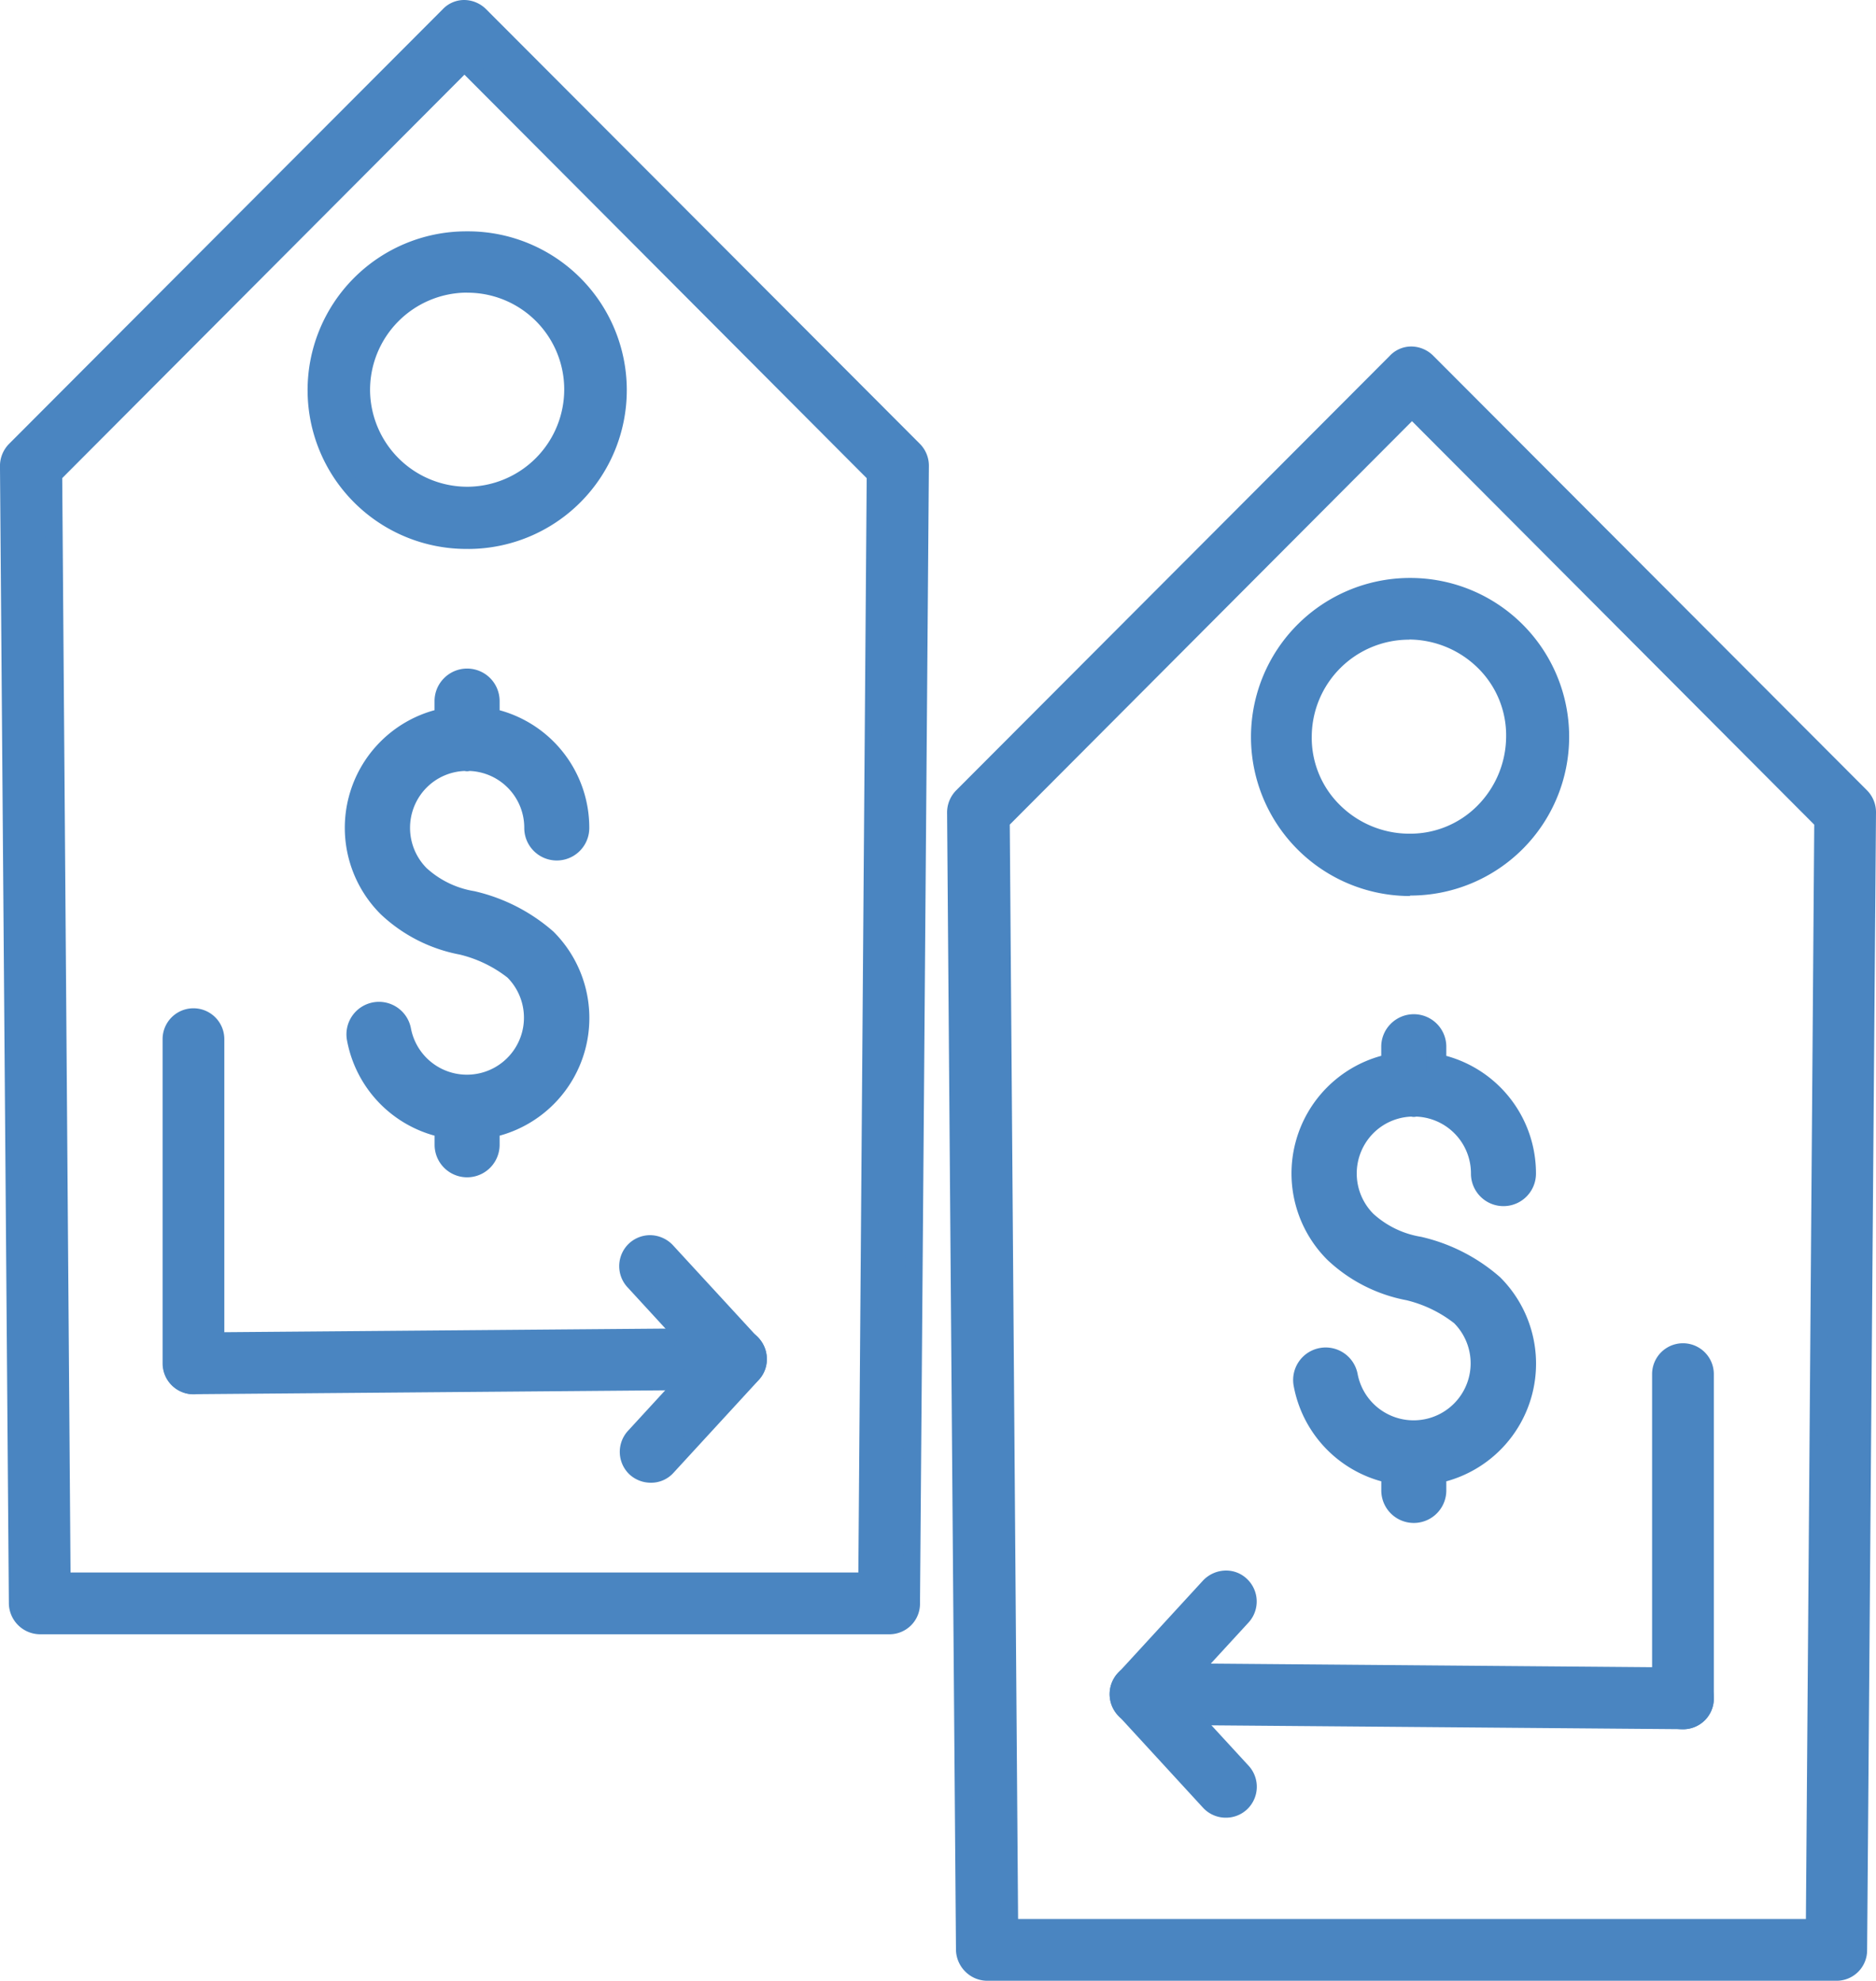 <?xml version="1.0" encoding="UTF-8"?>
<svg xmlns="http://www.w3.org/2000/svg" id="icon-price-matching" width="72.391" height="76.436" viewBox="0 0 72.391 76.436">
  <g id="Group_13" data-name="Group 13" transform="translate(7.689 13.371)">
    <g id="Group_5" data-name="Group 5" transform="translate(28.858 0)">
      <path id="Path_44" data-name="Path 44" d="M17.317,145.1H50.076a.849.849,0,0,0,.857-.857l.343-43.9a.87.87,0,0,0-.257-.617L34.288,82.957a.873.873,0,0,0-.6-.257.8.8,0,0,0-.6.257L16.357,99.722a.882.882,0,0,0-.257.617l.343,43.9A.886.886,0,0,0,17.317,145.1Zm31.919-1.714H18.174l-.326-42.7L33.7,84.774l15.856,15.908Z" transform="translate(-15.766 -82.366)" fill="#4a85c1"></path>
      <path id="Path_44_-_Outline" data-name="Path 44 - Outline" d="M49.66,145.015H16.9a1.2,1.2,0,0,1-.837-.343,1.222,1.222,0,0,1-.371-.836v-.009l-.343-43.9a1.216,1.216,0,0,1,.355-.853L32.43,82.311a1.139,1.139,0,0,1,.842-.361,1.212,1.212,0,0,1,.836.355L50.839,99.07a1.2,1.2,0,0,1,.355.853v0l-.343,43.9A1.178,1.178,0,0,1,49.66,145.015Zm-33.3-1.2a.552.552,0,0,0,.54.531H49.66a.517.517,0,0,0,.523-.523v0l.343-43.9a.535.535,0,0,0-.159-.378L33.635,82.777a.538.538,0,0,0-.363-.159.47.47,0,0,0-.352.147l-.012.013L16.178,99.542a.551.551,0,0,0-.16.38Zm32.79-.515H17.427L17.1,100.129,33.289,83.885l16.192,16.244v.14Zm-31.061-.668h30.4l.322-42.23L33.289,84.832,17.768,100.4Z" transform="translate(-15.35 -81.95)" fill="#4a85c1"></path>
    </g>
    <g id="Group_6" data-name="Group 6" transform="translate(40.549 8.931)">
      <path id="Path_45" data-name="Path 45" d="M91.292,146.388a5.794,5.794,0,0,0,.051-11.588h-.051a5.8,5.8,0,0,0-.051,11.605C91.275,146.388,91.275,146.388,91.292,146.388Zm0-9.874h.034a4.12,4.12,0,0,1,2.88,1.217,3.97,3.97,0,0,1,1.166,2.9,4.12,4.12,0,0,1-1.217,2.88,4,4,0,0,1-2.9,1.166,4.12,4.12,0,0,1-2.88-1.217,3.97,3.97,0,0,1-1.166-2.9A4.094,4.094,0,0,1,91.292,136.514Z" transform="translate(-85.164 -134.466)" fill="#4a85c1"></path>
      <path id="Path_45_-_Outline" data-name="Path 45 - Outline" d="M90.9,146.324h-.081a6.137,6.137,0,0,1,.055-12.273h.055a6.128,6.128,0,0,1,.007,12.256Zm-.026-11.606a5.471,5.471,0,0,0-5.46,5.427,5.46,5.46,0,0,0,5.345,5.508.38.38,0,0,1,.115-.016,5.46,5.46,0,0,0,.05-10.92Zm.031,9.874h-.07a4.475,4.475,0,0,1-3.111-1.315,4.3,4.3,0,0,1-1.264-3.137,4.425,4.425,0,0,1,4.414-4.376h.04a4.475,4.475,0,0,1,3.111,1.315,4.3,4.3,0,0,1,1.263,3.138,4.475,4.475,0,0,1-1.315,3.111A4.308,4.308,0,0,1,90.907,144.593Zm-.031-8.16a3.755,3.755,0,0,0-3.746,3.714v0A3.641,3.641,0,0,0,88.2,142.8a3.81,3.81,0,0,0,2.649,1.119h.06a3.644,3.644,0,0,0,2.6-1.068,3.81,3.81,0,0,0,1.119-2.649,3.641,3.641,0,0,0-1.068-2.656,3.81,3.81,0,0,0-2.646-1.119Z" transform="translate(-84.748 -134.05)" fill="#4a85c1"></path>
    </g>
    <g id="Group_12" data-name="Group 12" transform="translate(35.128 38.464)">
      <g id="Group_10" data-name="Group 10" transform="translate(0 8.774)">
        <g id="Group_7" data-name="Group 7" transform="translate(0.021 3.569)">
          <path id="Path_46" data-name="Path 46" d="M74.37,341.986a.86.86,0,0,0,.857-.857.849.849,0,0,0-.857-.857L53.457,340.1a.857.857,0,1,0,0,1.714Z" transform="translate(-52.266 -339.766)" fill="#4a85c1"></path>
          <path id="Path_46_-_Outline" data-name="Path 46 - Outline" d="M73.955,341.9h0l-20.912-.171a1.191,1.191,0,0,1,0-2.382h0l20.912.171a1.179,1.179,0,0,1,1.19,1.191A1.193,1.193,0,0,1,73.955,341.9ZM53.04,340.018a.523.523,0,0,0,0,1.046h0l20.912.171a.524.524,0,0,0,.522-.523.517.517,0,0,0-.523-.523h0Z" transform="translate(-51.85 -339.35)" fill="#4a85c1"></path>
        </g>
        <g id="Group_8" data-name="Group 8" transform="translate(0 0)">
          <path id="Path_47" data-name="Path 47" d="M156.342,324.582a.832.832,0,0,0,.634-.274l3.291-3.583A.861.861,0,1,0,159,319.559l-3.291,3.583a.865.865,0,0,0,.051,1.217A.951.951,0,0,0,156.342,324.582Z" transform="translate(-155.147 -318.947)" fill="#4a85c1"></path>
          <path id="Path_47_-_Outline" data-name="Path 47 - Outline" d="M155.925,324.5a1.285,1.285,0,0,1-.792-.3l-.011-.009-.01-.01a1.2,1.2,0,0,1-.066-1.687l3.293-3.585a1.229,1.229,0,0,1,.887-.381,1.16,1.16,0,0,1,.8.318,1.2,1.2,0,0,1,.066,1.687l-3.29,3.581A1.159,1.159,0,0,1,155.925,324.5Zm-.363-.809a.611.611,0,0,0,.363.141.5.5,0,0,0,.387-.165l3.3-3.588a.528.528,0,0,0-.039-.745.494.494,0,0,0-.342-.134.558.558,0,0,0-.4.172l-3.293,3.585A.527.527,0,0,0,155.562,323.691Z" transform="translate(-154.73 -318.531)" fill="#4a85c1"></path>
        </g>
        <g id="Group_9" data-name="Group 9" transform="translate(0.001 3.566)">
          <path id="Path_48" data-name="Path 48" d="M159.633,345.382a.857.857,0,0,0,.634-1.44l-3.291-3.583a.861.861,0,0,0-1.269,1.166L159,345.107A.858.858,0,0,0,159.633,345.382Z" transform="translate(-155.148 -339.747)" fill="#4a85c1"></path>
          <path id="Path_48_-_Outline" data-name="Path 48 - Outline" d="M159.218,345.3a1.191,1.191,0,0,1-.881-.384l-3.292-3.583a1.2,1.2,0,0,1,.069-1.684l.006-.006a1.2,1.2,0,0,1,.8-.312,1.221,1.221,0,0,1,.88.381l0,0L160.1,343.3a1.2,1.2,0,0,1-.069,1.683l-.007.006A1.187,1.187,0,0,1,159.218,345.3Zm-3.678-4.416,3.29,3.582a.538.538,0,0,0,.744.032.528.528,0,0,0,.031-.746l-3.288-3.58a.542.542,0,0,0-.394-.172.522.522,0,0,0-.352.137A.528.528,0,0,0,155.539,340.884Z" transform="translate(-154.732 -339.332)" fill="#4a85c1"></path>
        </g>
      </g>
      <g id="Group_11" data-name="Group 11" transform="translate(20.934 0)">
        <path id="Path_49" data-name="Path 49" d="M53.457,282.328a.849.849,0,0,0,.857-.857V268.957a.857.857,0,1,0-1.714,0v12.514A.849.849,0,0,0,53.457,282.328Z" transform="translate(-52.266 -267.766)" fill="#4a85c1"></path>
        <path id="Path_49_-_Outline" data-name="Path 49 - Outline" d="M53.041,282.246a1.179,1.179,0,0,1-1.191-1.191V268.541a1.191,1.191,0,0,1,2.382,0v12.514A1.179,1.179,0,0,1,53.041,282.246Zm0-14.228a.517.517,0,0,0-.523.523v12.514a.523.523,0,0,0,1.046,0V268.541A.517.517,0,0,0,53.041,268.018Z" transform="translate(-51.85 -267.35)" fill="#4a85c1"></path>
      </g>
    </g>
    <path id="Path_60" data-name="Path 60" d="M13.584.254a.864.864,0,0,0-1.223,0l-.467.467a4.317,4.317,0,0,0-6.7,3.6,5.71,5.71,0,0,0,1,3.052,5.135,5.135,0,0,1,.734,2.137A2.594,2.594,0,1,1,2.182,8.05.865.865,0,1,0,.755,7.073a4.308,4.308,0,0,0-.035,4.821l-.467.467a.865.865,0,1,0,1.223,1.223l.467-.467a4.317,4.317,0,0,0,6.7-3.6,6.65,6.65,0,0,0-1-3.052,3.94,3.94,0,0,1-.734-2.137A2.587,2.587,0,0,1,11.3,2.452c.015.016.02.036.035.052s.036.02.052.035a2.583,2.583,0,0,1-.04,3.624.865.865,0,1,0,1.222,1.224,4.313,4.313,0,0,0,.549-5.442l.467-.467A.864.864,0,0,0,13.584.254Z" transform="translate(0.551 22.245) rotate(-45)" fill="#4a85c1"></path>
    <path id="Path_60_-_Outline" data-name="Path 60 - Outline" d="M13.362,0a1.254,1.254,0,0,1,.887,2.142L14,2.391a4.7,4.7,0,0,1-.767,5.66A1.254,1.254,0,1,1,11.46,6.276a2.193,2.193,0,0,0,.065-3.045.472.472,0,0,1-.069-.053l-.017-.017a.473.473,0,0,1-.053-.069A2.184,2.184,0,0,0,9.9,2.51a2.207,2.207,0,0,0-2.2,2.2,3.587,3.587,0,0,0,.675,1.931A6.972,6.972,0,0,1,9.428,9.9,4.707,4.707,0,0,1,2.391,14l-.249.249A1.254,1.254,0,1,1,.368,12.475l.249-.249A4.7,4.7,0,0,1,.823,7.242,1.255,1.255,0,1,1,2.894,8.66,2.2,2.2,0,1,0,6.919,9.9a4.834,4.834,0,0,0-.675-1.931A6.076,6.076,0,0,1,5.189,4.714a4.707,4.707,0,0,1,7.037-4.1l.249-.249A1.246,1.246,0,0,1,13.362,0ZM12.345,7.638a.475.475,0,0,0,.337-.139,3.923,3.923,0,0,0,.5-4.951l-.176-.266.692-.692a.475.475,0,1,0-.671-.672l-.692.692-.266-.176a3.927,3.927,0,0,0-6.1,3.279A5.35,5.35,0,0,0,6.905,7.56,5.5,5.5,0,0,1,7.7,9.9,2.984,2.984,0,1,1,2.25,8.22a.475.475,0,0,0-.784-.537,3.918,3.918,0,0,0-.031,4.386l.176.266-.692.692a.475.475,0,1,0,.672.672l.692-.692.266.176A3.927,3.927,0,0,0,8.648,9.9a6.319,6.319,0,0,0-.936-2.846,4.3,4.3,0,0,1-.793-2.343,2.977,2.977,0,0,1,5.04-2.154l.014.014A.465.465,0,0,1,12,2.612a.465.465,0,0,1,.038.032l.014.014a2.973,2.973,0,0,1-.046,4.169.475.475,0,0,0,.334.811Z" transform="translate(0 22.245) rotate(-45)" fill="#4a85c1"></path>
  </g>
  <g id="Group_22" data-name="Group 22" transform="translate(0 0)">
    <g id="Group_14" data-name="Group 14" transform="translate(0 0)">
      <path id="Path_50" data-name="Path 50" d="M230.517,67.1h32.759a.849.849,0,0,0,.857-.857l.343-43.9a.87.87,0,0,0-.257-.617L247.488,4.957a.873.873,0,0,0-.6-.257.8.8,0,0,0-.6.257L229.557,21.722a.882.882,0,0,0-.257.617l.343,43.9A.874.874,0,0,0,230.517,67.1Zm31.9-1.714H231.357l-.326-42.7L246.888,6.774l15.856,15.908Z" transform="translate(-228.966 -4.366)" fill="#4a85c1"></path>
      <path id="Path_50_-_Outline" data-name="Path 50 - Outline" d="M262.86,67.015H230.1a1.211,1.211,0,0,1-1.208-1.179v-.009l-.343-43.9a1.216,1.216,0,0,1,.355-.853L245.63,4.311a1.139,1.139,0,0,1,.842-.361,1.212,1.212,0,0,1,.836.355L264.039,21.07a1.2,1.2,0,0,1,.355.853v0l-.343,43.9A1.178,1.178,0,0,1,262.86,67.015Zm-33.3-1.2a.539.539,0,0,0,.54.531H262.86a.517.517,0,0,0,.523-.523v0l.343-43.9a.535.535,0,0,0-.159-.378L246.835,4.777a.538.538,0,0,0-.363-.159.47.47,0,0,0-.352.147l-.012.012L229.378,21.542a.551.551,0,0,0-.16.38Zm32.773-.515H230.61l-.329-43.172L246.472,5.885l16.192,16.244v.14Zm-31.061-.668h30.4l.322-42.23L246.472,6.832,230.951,22.4Z" transform="translate(-228.55 -3.95)" fill="#4a85c1"></path>
    </g>
    <g id="Group_15" data-name="Group 15" transform="translate(11.896 8.931)">
      <path id="Path_51" data-name="Path 51" d="M303.292,68.386h.051a5.787,5.787,0,0,0,5.743-5.845,5.794,5.794,0,0,0-5.845-5.743,5.794,5.794,0,0,0,.051,11.588Zm0-9.891a4.08,4.08,0,0,1,.034,8.16h-.034a4.08,4.08,0,0,1-.034-8.16h.034Z" transform="translate(-297.164 -56.464)" fill="#4a85c1"></path>
      <path id="Path_51_-_Outline" data-name="Path 51 - Outline" d="M302.929,68.3h-.052a6.128,6.128,0,0,1-.055-12.256h.068a6.128,6.128,0,0,1,.04,12.257Zm-.039-11.588h-.061a5.46,5.46,0,0,0,.048,10.92h.05a5.46,5.46,0,0,0,3.78-9.351l0,0A5.409,5.409,0,0,0,302.889,56.716Zm.023,9.857h-.036a4.41,4.41,0,0,1-3.144-7.507,4.377,4.377,0,0,1,3.107-1.321h.037a4.4,4.4,0,0,1,3.1,1.261l0,0a4.419,4.419,0,0,1-3.062,7.564Zm-.068-8.16a3.756,3.756,0,0,0-3.713,3.777,3.754,3.754,0,0,0,3.746,3.714h.033a3.756,3.756,0,0,0,3.713-3.777v0a3.733,3.733,0,0,0-3.746-3.711Z" transform="translate(-296.748 -56.048)" fill="#4a85c1"></path>
    </g>
    <g id="Group_21" data-name="Group 21" transform="translate(6.274 38.909)">
      <g id="Group_19" data-name="Group 19" transform="translate(0.017 8.756)">
        <g id="Group_16" data-name="Group 16" transform="translate(0 3.586)">
          <path id="Path_52" data-name="Path 52" d="M266.64,263.986l20.93-.171a.857.857,0,1,0,0-1.714l-20.913.171a.86.86,0,0,0-.857.857A.845.845,0,0,0,266.64,263.986Z" transform="translate(-265.466 -261.766)" fill="#4a85c1"></path>
          <path id="Path_52_-_Outline" data-name="Path 52 - Outline" d="M266.226,263.9h0a1.185,1.185,0,0,1-.848-.365,1.141,1.141,0,0,1-.326-.833,1.193,1.193,0,0,1,1.19-1.185l20.915-.171a1.191,1.191,0,0,1,0,2.382Zm.016-1.714a.524.524,0,0,0-.523.523v.012a.479.479,0,0,0,.14.351.514.514,0,0,0,.365.16l20.931-.171a.523.523,0,0,0,0-1.046Z" transform="translate(-265.05 -261.35)" fill="#4a85c1"></path>
        </g>
        <g id="Group_17" data-name="Group 17" transform="translate(17.603 0)">
          <path id="Path_53" data-name="Path 53" d="M270.033,246.482a.857.857,0,0,0,.634-1.44l-3.291-3.583a.861.861,0,1,0-1.269,1.166l3.291,3.583A.858.858,0,0,0,270.033,246.482Z" transform="translate(-265.548 -240.847)" fill="#4a85c1"></path>
          <path id="Path_53_-_Outline" data-name="Path 53 - Outline" d="M269.618,246.4a1.191,1.191,0,0,1-.882-.384l-3.292-3.583a1.2,1.2,0,0,1,.069-1.684l.006-.006a1.2,1.2,0,0,1,.8-.312,1.221,1.221,0,0,1,.88.381l0,0L270.5,244.4a1.2,1.2,0,0,1-.069,1.684l-.007.006A1.187,1.187,0,0,1,269.618,246.4Zm-3.679-4.416,3.291,3.582a.538.538,0,0,0,.744.032.528.528,0,0,0,.031-.746l-3.288-3.58a.542.542,0,0,0-.394-.172.523.523,0,0,0-.352.137A.528.528,0,0,0,265.939,241.984Z" transform="translate(-265.132 -240.432)" fill="#4a85c1"></path>
        </g>
        <g id="Group_18" data-name="Group 18" transform="translate(17.619 3.583)">
          <path id="Path_54" data-name="Path 54" d="M266.642,267.382a.832.832,0,0,0,.634-.274l3.291-3.583a.861.861,0,0,0-1.269-1.166l-3.291,3.583a.865.865,0,0,0,.051,1.217A.879.879,0,0,0,266.642,267.382Z" transform="translate(-265.447 -261.747)" fill="#4a85c1"></path>
          <path id="Path_54_-_Outline" data-name="Path 54 - Outline" d="M266.225,267.3a1.211,1.211,0,0,1-.8-.307l-.008-.007a1.2,1.2,0,0,1-.066-1.687l3.293-3.585a1.229,1.229,0,0,1,.887-.381,1.16,1.16,0,0,1,.8.318,1.219,1.219,0,0,1,.38.828,1.157,1.157,0,0,1-.314.859l-3.29,3.581A1.159,1.159,0,0,1,266.225,267.3Zm-.357-.8a.543.543,0,0,0,.357.135.5.5,0,0,0,.387-.165l3.3-3.588a.494.494,0,0,0,.134-.369.554.554,0,0,0-.173-.376.494.494,0,0,0-.342-.134.558.558,0,0,0-.4.172l-3.293,3.585A.528.528,0,0,0,265.868,266.5Z" transform="translate(-265.03 -261.331)" fill="#4a85c1"></path>
        </g>
      </g>
      <g id="Group_20" data-name="Group 20" transform="translate(0 0)">
        <path id="Path_55" data-name="Path 55" d="M388.757,204.328a.849.849,0,0,0,.857-.857V190.957a.857.857,0,1,0-1.714,0v12.514A.86.86,0,0,0,388.757,204.328Z" transform="translate(-387.566 -189.766)" fill="#4a85c1"></path>
        <path id="Path_55_-_Outline" data-name="Path 55 - Outline" d="M388.341,204.246a1.193,1.193,0,0,1-1.191-1.191V190.541a1.191,1.191,0,1,1,2.382,0v12.514A1.179,1.179,0,0,1,388.341,204.246Zm0-14.228a.517.517,0,0,0-.523.523v12.514a.524.524,0,0,0,.523.523.517.517,0,0,0,.523-.523V190.541A.517.517,0,0,0,388.341,190.018Z" transform="translate(-387.15 -189.35)" fill="#4a85c1"></path>
      </g>
    </g>
    <path id="Path_59" data-name="Path 59" d="M13.584.254a.864.864,0,0,0-1.223,0l-.467.467a4.317,4.317,0,0,0-6.7,3.6,5.71,5.71,0,0,0,1,3.052,5.135,5.135,0,0,1,.734,2.137A2.594,2.594,0,1,1,2.182,8.05.865.865,0,1,0,.755,7.073a4.308,4.308,0,0,0-.035,4.821l-.467.467a.865.865,0,1,0,1.223,1.223l.467-.467a4.317,4.317,0,0,0,6.7-3.6,6.65,6.65,0,0,0-1-3.052,3.94,3.94,0,0,1-.734-2.137A2.587,2.587,0,0,1,11.3,2.452c.015.016.02.036.035.052s.036.02.052.035a2.583,2.583,0,0,1-.04,3.624.865.865,0,1,0,1.222,1.224,4.313,4.313,0,0,0,.549-5.442l.467-.467A.864.864,0,0,0,13.584.254Z" transform="translate(44.772 48.954) rotate(-45)" fill="#4a85c1"></path>
    <path id="Path_59_-_Outline" data-name="Path 59 - Outline" d="M13.362,0a1.254,1.254,0,0,1,.887,2.142L14,2.391a4.7,4.7,0,0,1-.767,5.66A1.254,1.254,0,1,1,11.46,6.276a2.193,2.193,0,0,0,.065-3.045.472.472,0,0,1-.069-.053l-.017-.017a.473.473,0,0,1-.053-.069A2.184,2.184,0,0,0,9.9,2.51a2.207,2.207,0,0,0-2.2,2.2,3.587,3.587,0,0,0,.675,1.931A6.972,6.972,0,0,1,9.428,9.9,4.707,4.707,0,0,1,2.391,14l-.249.249A1.254,1.254,0,1,1,.368,12.475l.249-.249A4.7,4.7,0,0,1,.823,7.242,1.255,1.255,0,1,1,2.894,8.66,2.2,2.2,0,1,0,6.919,9.9a4.834,4.834,0,0,0-.675-1.931A6.076,6.076,0,0,1,5.189,4.714a4.707,4.707,0,0,1,7.037-4.1l.249-.249A1.246,1.246,0,0,1,13.362,0ZM12.345,7.638a.475.475,0,0,0,.337-.139,3.923,3.923,0,0,0,.5-4.951l-.176-.266.692-.692a.475.475,0,1,0-.671-.672l-.692.692-.266-.176a3.927,3.927,0,0,0-6.1,3.279A5.35,5.35,0,0,0,6.905,7.56,5.5,5.5,0,0,1,7.7,9.9,2.984,2.984,0,1,1,2.25,8.22a.475.475,0,0,0-.784-.537,3.918,3.918,0,0,0-.031,4.386l.176.266-.692.692a.475.475,0,1,0,.672.672l.692-.692.266.176A3.927,3.927,0,0,0,8.648,9.9a6.319,6.319,0,0,0-.936-2.846,4.3,4.3,0,0,1-.793-2.343,2.977,2.977,0,0,1,5.04-2.154l.014.014A.465.465,0,0,1,12,2.612a.465.465,0,0,1,.038.032l.014.014a2.973,2.973,0,0,1-.046,4.169.475.475,0,0,0,.334.811Z" transform="translate(44.22 48.954) rotate(-45)" fill="#4a85c1"></path>
  </g>
</svg>
